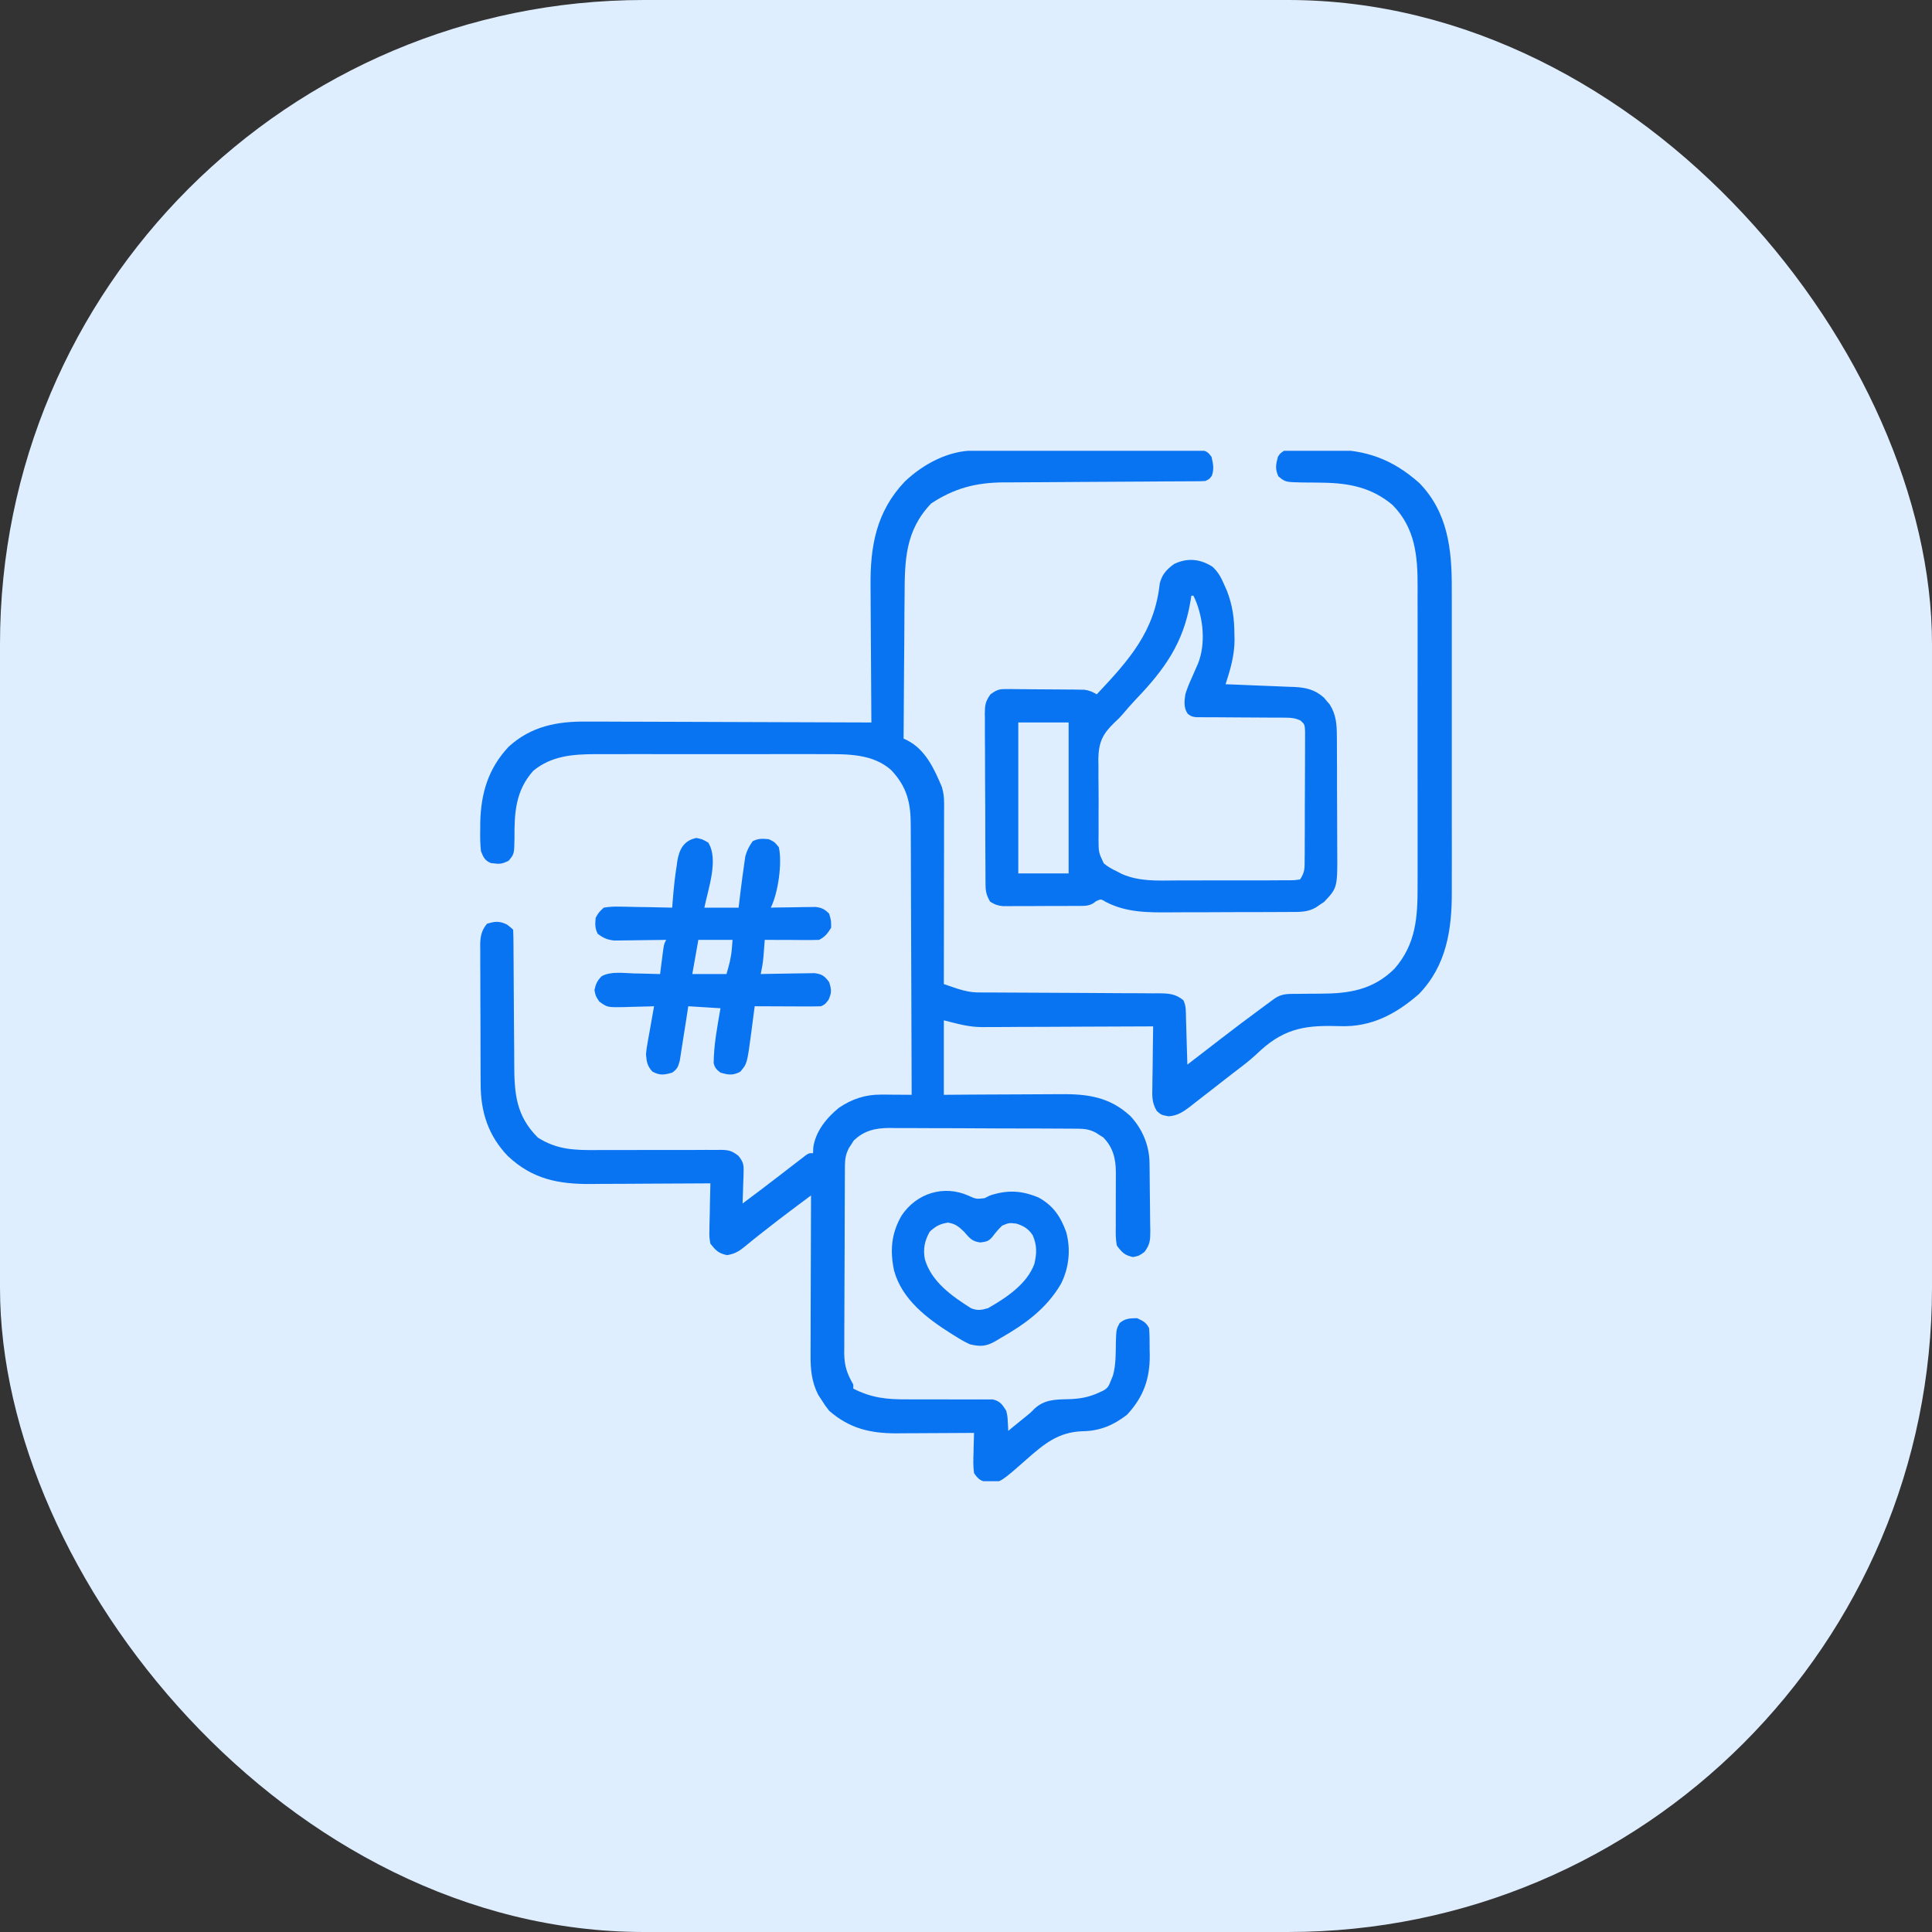 <svg width="60" height="60" viewBox="0 0 60 60" fill="none" xmlns="http://www.w3.org/2000/svg">
<rect x="0" y="0" width="60" height="60" fill="#333333" stroke="none"/>
<rect width="60" height="60" rx="20" fill="#DFEEFF"/>
<g clip-path="url(#clip0_2649_21935)">
<path d="M30.251 13.991C30.314 13.991 30.377 13.99 30.442 13.99C30.511 13.99 30.58 13.99 30.651 13.99C30.76 13.989 30.76 13.989 30.872 13.989C31.113 13.988 31.354 13.987 31.596 13.987C31.721 13.987 31.846 13.986 31.971 13.986C32.319 13.985 32.667 13.985 33.016 13.985C33.466 13.985 33.916 13.983 34.367 13.982C34.715 13.98 35.064 13.98 35.412 13.979C35.62 13.979 35.828 13.979 36.036 13.978C36.268 13.977 36.499 13.977 36.731 13.977C36.835 13.976 36.835 13.976 36.941 13.976C37.004 13.976 37.067 13.976 37.132 13.977C37.186 13.977 37.241 13.976 37.298 13.976C37.469 14.005 37.523 14.049 37.625 14.187C37.676 14.405 37.709 14.559 37.636 14.773C37.562 14.875 37.562 14.875 37.437 14.937C37.348 14.943 37.258 14.946 37.169 14.946C37.112 14.947 37.056 14.947 36.998 14.947C36.935 14.948 36.873 14.948 36.809 14.948C36.744 14.948 36.679 14.949 36.612 14.949C36.469 14.95 36.327 14.951 36.185 14.951C35.96 14.953 35.734 14.954 35.509 14.956C34.867 14.96 34.226 14.964 33.585 14.967C33.193 14.969 32.801 14.972 32.409 14.975C32.26 14.976 32.111 14.976 31.962 14.977C31.752 14.978 31.543 14.979 31.333 14.981C31.272 14.981 31.212 14.981 31.149 14.981C30.297 14.99 29.631 15.165 28.918 15.636C28.109 16.482 28.096 17.409 28.093 18.512C28.092 18.64 28.09 18.768 28.089 18.896C28.086 19.231 28.084 19.565 28.083 19.9C28.081 20.242 28.078 20.584 28.075 20.927C28.07 21.597 28.066 22.267 28.062 22.937C28.101 22.956 28.14 22.975 28.18 22.994C28.746 23.285 29.013 23.879 29.25 24.437C29.301 24.609 29.32 24.761 29.32 24.94C29.32 25.015 29.32 25.015 29.32 25.091C29.32 25.145 29.319 25.199 29.319 25.255C29.319 25.312 29.319 25.369 29.319 25.429C29.319 25.618 29.319 25.807 29.318 25.997C29.318 26.128 29.318 26.259 29.318 26.391C29.318 26.736 29.317 27.082 29.316 27.428C29.316 27.78 29.316 28.133 29.315 28.486C29.314 29.178 29.313 29.87 29.312 30.562C29.401 30.592 29.489 30.622 29.578 30.652C29.627 30.669 29.676 30.685 29.727 30.703C29.955 30.775 30.152 30.82 30.392 30.821C30.472 30.821 30.472 30.821 30.553 30.822C30.639 30.822 30.639 30.822 30.727 30.822C30.789 30.822 30.85 30.823 30.913 30.823C31.045 30.824 31.178 30.824 31.311 30.825C31.52 30.825 31.73 30.827 31.94 30.828C32.537 30.832 33.134 30.835 33.73 30.837C34.095 30.839 34.46 30.841 34.825 30.844C34.964 30.845 35.103 30.845 35.243 30.845C35.437 30.846 35.632 30.847 35.826 30.849C35.884 30.849 35.941 30.848 36 30.848C36.3 30.852 36.508 30.864 36.75 31.062C36.84 31.243 36.826 31.407 36.832 31.61C36.833 31.651 36.834 31.692 36.836 31.735C36.84 31.868 36.844 32 36.847 32.133C36.85 32.222 36.853 32.312 36.855 32.402C36.862 32.622 36.868 32.842 36.875 33.062C36.929 33.021 36.983 32.979 37.038 32.936C37.142 32.856 37.247 32.776 37.351 32.696C37.528 32.56 37.704 32.424 37.88 32.287C38.295 31.966 38.714 31.651 39.136 31.34C39.215 31.281 39.215 31.281 39.295 31.222C39.344 31.186 39.393 31.15 39.444 31.113C39.488 31.08 39.532 31.048 39.577 31.015C39.806 30.854 40.003 30.866 40.274 30.866C40.37 30.865 40.465 30.863 40.561 30.862C40.711 30.86 40.861 30.859 41.011 30.859C41.899 30.858 42.64 30.741 43.302 30.09C43.974 29.327 44.028 28.487 44.024 27.514C44.024 27.403 44.024 27.292 44.025 27.181C44.026 26.882 44.025 26.582 44.025 26.283C44.024 25.968 44.025 25.654 44.025 25.339C44.025 24.811 44.025 24.282 44.024 23.754C44.023 23.145 44.023 22.536 44.024 21.926C44.025 21.402 44.025 20.877 44.025 20.352C44.025 20.04 44.025 19.727 44.025 19.415C44.026 19.12 44.025 18.826 44.024 18.532C44.024 18.425 44.024 18.317 44.025 18.21C44.028 17.259 43.948 16.395 43.247 15.683C42.606 15.144 41.91 15.004 41.098 14.991C41.028 14.99 40.957 14.989 40.885 14.987C40.739 14.985 40.593 14.984 40.447 14.984C39.917 14.972 39.917 14.972 39.7 14.792C39.597 14.563 39.621 14.427 39.687 14.187C39.754 14.082 39.754 14.082 39.875 14C40.043 13.979 40.197 13.97 40.366 13.97C40.415 13.97 40.464 13.969 40.514 13.969C40.618 13.968 40.721 13.968 40.825 13.968C40.981 13.968 41.136 13.966 41.292 13.963C42.4 13.955 43.247 14.258 44.083 15.005C44.964 15.913 45.091 17.066 45.086 18.264C45.087 18.377 45.087 18.49 45.087 18.602C45.088 18.906 45.088 19.209 45.087 19.513C45.087 19.832 45.087 20.151 45.087 20.471C45.088 21.006 45.087 21.542 45.087 22.078C45.086 22.695 45.086 23.313 45.087 23.931C45.088 24.463 45.088 24.995 45.087 25.527C45.087 25.844 45.087 26.161 45.088 26.478C45.088 26.776 45.088 27.075 45.087 27.373C45.087 27.482 45.087 27.59 45.087 27.699C45.091 28.873 44.92 29.993 44.062 30.875C43.348 31.497 42.584 31.9 41.627 31.868C40.614 31.836 39.941 31.905 39.155 32.614C39.108 32.657 39.062 32.701 39.014 32.746C38.791 32.952 38.55 33.133 38.308 33.316C38.216 33.387 38.125 33.458 38.033 33.53C37.987 33.565 37.941 33.601 37.894 33.638C37.793 33.716 37.693 33.794 37.593 33.873C37.435 33.997 37.276 34.12 37.117 34.242C37.069 34.28 37.021 34.319 36.971 34.358C36.751 34.525 36.574 34.649 36.293 34.668C36.062 34.625 36.062 34.625 35.924 34.501C35.771 34.243 35.78 34.042 35.788 33.748C35.788 33.695 35.788 33.641 35.789 33.586C35.79 33.415 35.793 33.245 35.797 33.074C35.798 32.958 35.799 32.842 35.8 32.726C35.803 32.442 35.807 32.158 35.812 31.875C35.742 31.875 35.671 31.875 35.599 31.876C34.933 31.88 34.267 31.883 33.602 31.884C33.26 31.885 32.917 31.887 32.575 31.889C32.245 31.891 31.914 31.892 31.583 31.892C31.458 31.893 31.332 31.893 31.206 31.895C31.029 31.896 30.852 31.896 30.675 31.896C30.599 31.897 30.599 31.897 30.52 31.898C30.074 31.896 29.774 31.803 29.312 31.687C29.312 32.45 29.312 33.213 29.312 34C29.63 33.998 29.947 33.995 30.274 33.993C30.477 33.992 30.679 33.991 30.881 33.99C31.202 33.989 31.522 33.988 31.842 33.986C32.101 33.983 32.359 33.982 32.618 33.982C32.716 33.982 32.814 33.981 32.913 33.98C33.766 33.971 34.461 34.062 35.109 34.664C35.474 35.058 35.69 35.562 35.699 36.099C35.701 36.184 35.701 36.184 35.702 36.271C35.705 36.528 35.708 36.785 35.709 37.042C35.71 37.178 35.712 37.313 35.714 37.449C35.718 37.645 35.719 37.841 35.72 38.036C35.721 38.097 35.723 38.157 35.724 38.22C35.723 38.51 35.72 38.644 35.541 38.882C35.375 39 35.375 39 35.187 39.039C34.927 38.985 34.848 38.898 34.687 38.687C34.643 38.482 34.648 38.282 34.652 38.073C34.651 37.984 34.651 37.984 34.651 37.893C34.65 37.703 34.651 37.514 34.652 37.324C34.653 37.135 34.654 36.946 34.653 36.757C34.652 36.64 34.653 36.522 34.654 36.405C34.653 35.982 34.565 35.63 34.261 35.322C34.225 35.3 34.189 35.277 34.152 35.254C34.116 35.23 34.08 35.206 34.042 35.182C33.851 35.078 33.692 35.054 33.479 35.053C33.424 35.053 33.368 35.052 33.311 35.052C33.251 35.051 33.19 35.051 33.128 35.051C33.064 35.051 33 35.05 32.935 35.05C32.723 35.049 32.511 35.048 32.3 35.047C32.227 35.047 32.155 35.047 32.081 35.047C31.698 35.045 31.315 35.044 30.932 35.044C30.537 35.043 30.142 35.041 29.747 35.038C29.443 35.037 29.139 35.036 28.835 35.036C28.69 35.036 28.544 35.035 28.399 35.034C28.195 35.032 27.991 35.032 27.787 35.033C27.727 35.032 27.667 35.031 27.605 35.03C27.177 35.034 26.822 35.117 26.51 35.426C26.487 35.462 26.464 35.498 26.441 35.535C26.417 35.571 26.393 35.607 26.369 35.645C26.266 35.835 26.242 35.994 26.24 36.206C26.24 36.26 26.239 36.315 26.239 36.371C26.239 36.431 26.239 36.491 26.238 36.553C26.238 36.648 26.238 36.648 26.237 36.745C26.236 36.954 26.235 37.164 26.235 37.373C26.234 37.445 26.234 37.517 26.234 37.59C26.233 37.969 26.232 38.349 26.231 38.728C26.23 39.119 26.228 39.51 26.226 39.901C26.224 40.203 26.224 40.504 26.223 40.805C26.223 40.949 26.222 41.093 26.221 41.237C26.22 41.439 26.22 41.641 26.22 41.843C26.219 41.903 26.219 41.962 26.218 42.023C26.221 42.417 26.305 42.657 26.5 43C26.5 43.041 26.5 43.082 26.5 43.125C27.059 43.411 27.538 43.463 28.165 43.458C28.288 43.459 28.411 43.459 28.534 43.46C28.834 43.461 29.135 43.461 29.436 43.46C29.606 43.459 29.776 43.459 29.945 43.461C30.105 43.462 30.264 43.461 30.424 43.46C30.495 43.46 30.567 43.461 30.642 43.461C30.705 43.461 30.768 43.461 30.833 43.461C31.061 43.514 31.126 43.619 31.25 43.812C31.288 43.979 31.288 43.979 31.297 44.144C31.3 44.199 31.304 44.255 31.307 44.312C31.309 44.353 31.31 44.394 31.312 44.437C31.356 44.401 31.4 44.365 31.445 44.327C31.568 44.226 31.693 44.125 31.817 44.025C31.993 43.885 31.993 43.885 32.119 43.756C32.432 43.464 32.759 43.463 33.168 43.453C33.515 43.445 33.807 43.397 34.125 43.25C34.169 43.229 34.214 43.209 34.26 43.188C34.411 43.105 34.437 43.035 34.5 42.875C34.521 42.823 34.542 42.771 34.564 42.718C34.657 42.382 34.649 42.045 34.654 41.698C34.667 41.288 34.667 41.288 34.77 41.09C34.941 40.943 35.091 40.941 35.312 40.937C35.496 41.021 35.596 41.068 35.687 41.25C35.704 41.468 35.702 41.687 35.703 41.906C35.705 41.996 35.705 41.996 35.707 42.087C35.711 42.826 35.508 43.392 35 43.937C34.577 44.263 34.16 44.44 33.624 44.448C32.863 44.474 32.43 44.839 31.875 45.327C31.077 46.029 31.077 46.029 30.718 46.05C30.464 45.992 30.397 45.963 30.25 45.75C30.219 45.535 30.226 45.325 30.234 45.109C30.235 45.051 30.236 44.992 30.237 44.932C30.24 44.788 30.244 44.644 30.25 44.5C30.214 44.5 30.179 44.5 30.143 44.501C29.773 44.503 29.402 44.505 29.032 44.507C28.895 44.507 28.757 44.508 28.619 44.509C28.42 44.511 28.221 44.511 28.022 44.512C27.961 44.513 27.9 44.513 27.838 44.514C27.019 44.514 26.375 44.359 25.75 43.812C25.628 43.655 25.628 43.655 25.519 43.484C25.483 43.428 25.447 43.373 25.409 43.315C25.201 42.907 25.169 42.512 25.173 42.063C25.173 42.009 25.173 41.956 25.173 41.9C25.173 41.724 25.174 41.549 25.175 41.373C25.175 41.25 25.175 41.127 25.175 41.005C25.176 40.684 25.177 40.362 25.178 40.041C25.18 39.712 25.18 39.384 25.181 39.055C25.182 38.412 25.184 37.768 25.187 37.125C25.03 37.242 24.873 37.359 24.716 37.477C24.651 37.526 24.651 37.526 24.584 37.576C24.292 37.794 24.004 38.016 23.718 38.242C23.682 38.27 23.646 38.298 23.609 38.327C23.458 38.446 23.309 38.565 23.162 38.688C22.959 38.855 22.844 38.931 22.582 38.98C22.314 38.925 22.232 38.836 22.062 38.625C22.027 38.417 22.027 38.417 22.032 38.184C22.032 38.143 22.032 38.102 22.033 38.059C22.035 37.929 22.039 37.798 22.043 37.668C22.044 37.579 22.046 37.49 22.047 37.401C22.05 37.184 22.056 36.967 22.062 36.75C21.977 36.75 21.977 36.75 21.891 36.751C21.357 36.755 20.823 36.758 20.289 36.759C20.014 36.76 19.739 36.762 19.465 36.764C19.2 36.766 18.934 36.767 18.669 36.767C18.568 36.768 18.467 36.769 18.366 36.77C17.338 36.779 16.536 36.62 15.77 35.901C15.165 35.271 14.928 34.534 14.927 33.673C14.927 33.623 14.926 33.573 14.926 33.521C14.925 33.356 14.925 33.192 14.924 33.027C14.924 32.912 14.924 32.797 14.923 32.682C14.923 32.441 14.922 32.2 14.922 31.96C14.922 31.651 14.92 31.343 14.918 31.035C14.917 30.798 14.917 30.56 14.917 30.323C14.917 30.209 14.916 30.096 14.915 29.982C14.914 29.823 14.914 29.664 14.915 29.505C14.914 29.459 14.914 29.412 14.913 29.364C14.915 29.087 14.947 28.903 15.125 28.687C15.376 28.613 15.504 28.597 15.742 28.711C15.875 28.812 15.875 28.812 15.937 28.875C15.944 29.033 15.947 29.19 15.947 29.348C15.947 29.422 15.947 29.422 15.948 29.498C15.949 29.607 15.949 29.715 15.95 29.823C15.95 29.994 15.951 30.166 15.953 30.338C15.957 30.826 15.96 31.314 15.962 31.802C15.963 32.1 15.966 32.399 15.969 32.697C15.969 32.81 15.97 32.924 15.97 33.037C15.972 33.957 16.024 34.649 16.703 35.328C17.298 35.707 17.843 35.721 18.528 35.716C18.701 35.714 18.874 35.715 19.046 35.715C19.474 35.717 19.903 35.715 20.331 35.714C20.694 35.712 21.057 35.712 21.42 35.714C21.59 35.714 21.76 35.713 21.93 35.711C22.034 35.712 22.138 35.712 22.242 35.712C22.289 35.712 22.336 35.711 22.384 35.71C22.633 35.713 22.739 35.741 22.935 35.898C23.076 36.081 23.1 36.154 23.093 36.38C23.092 36.438 23.091 36.496 23.09 36.556C23.087 36.616 23.084 36.676 23.082 36.738C23.08 36.799 23.079 36.86 23.077 36.923C23.074 37.074 23.069 37.224 23.062 37.375C23.455 37.082 23.846 36.787 24.234 36.488C24.302 36.436 24.369 36.384 24.437 36.331C24.553 36.243 24.668 36.154 24.783 36.064C24.827 36.03 24.872 35.996 24.918 35.961C24.955 35.931 24.993 35.902 25.032 35.872C25.125 35.812 25.125 35.812 25.25 35.812C25.252 35.753 25.255 35.694 25.257 35.633C25.331 35.132 25.67 34.715 26.053 34.404C26.456 34.129 26.878 33.99 27.366 33.994C27.421 33.994 27.477 33.994 27.534 33.994C27.591 33.995 27.648 33.995 27.707 33.996C27.765 33.996 27.823 33.996 27.883 33.997C28.026 33.997 28.169 33.998 28.312 34C28.31 32.82 28.306 31.64 28.301 30.46C28.298 29.912 28.296 29.364 28.295 28.816C28.294 28.338 28.293 27.86 28.29 27.383C28.288 27.13 28.288 26.877 28.288 26.624C28.288 26.386 28.287 26.148 28.285 25.909C28.284 25.822 28.284 25.735 28.284 25.648C28.287 24.941 28.171 24.442 27.681 23.92C27.11 23.405 26.317 23.419 25.591 23.421C25.508 23.421 25.424 23.421 25.341 23.42C25.116 23.42 24.892 23.42 24.667 23.42C24.431 23.421 24.195 23.42 23.959 23.42C23.562 23.42 23.166 23.42 22.769 23.421C22.313 23.422 21.856 23.421 21.399 23.421C21.005 23.42 20.611 23.42 20.218 23.42C19.983 23.421 19.748 23.421 19.514 23.42C19.293 23.42 19.073 23.42 18.852 23.421C18.733 23.421 18.615 23.421 18.497 23.42C17.785 23.424 17.13 23.471 16.562 23.937C16.01 24.556 15.972 25.24 15.978 26.035C15.97 26.523 15.97 26.523 15.794 26.733C15.627 26.811 15.547 26.842 15.367 26.816C15.305 26.809 15.305 26.809 15.241 26.803C15.052 26.717 15.016 26.63 14.937 26.437C14.91 26.206 14.91 25.978 14.914 25.746C14.914 25.681 14.915 25.616 14.915 25.55C14.933 24.64 15.164 23.862 15.798 23.189C16.499 22.549 17.312 22.399 18.228 22.409C18.325 22.409 18.422 22.409 18.519 22.409C18.779 22.409 19.04 22.41 19.301 22.412C19.574 22.413 19.847 22.413 20.12 22.414C20.637 22.415 21.153 22.417 21.669 22.419C22.258 22.422 22.846 22.423 23.434 22.425C24.643 22.427 25.853 22.432 27.062 22.437C27.061 22.373 27.061 22.308 27.06 22.242C27.055 21.632 27.052 21.021 27.049 20.411C27.048 20.097 27.046 19.784 27.043 19.47C27.041 19.166 27.039 18.863 27.038 18.559C27.038 18.444 27.037 18.329 27.036 18.214C27.021 16.973 27.211 15.889 28.099 14.955C28.672 14.412 29.446 13.994 30.251 13.991Z" fill="#0974F2"/>
<path d="M37.661 17.605C37.835 17.772 37.914 17.92 38.011 18.14C38.057 18.241 38.057 18.241 38.103 18.345C38.279 18.804 38.334 19.207 38.335 19.695C38.337 19.748 38.338 19.801 38.34 19.856C38.342 20.348 38.211 20.785 38.062 21.25C38.137 21.253 38.213 21.255 38.291 21.258C38.573 21.269 38.854 21.281 39.136 21.293C39.258 21.298 39.379 21.303 39.501 21.307C39.676 21.314 39.852 21.321 40.027 21.329C40.108 21.332 40.108 21.332 40.191 21.334C40.555 21.352 40.832 21.414 41.114 21.663C41.143 21.698 41.172 21.733 41.202 21.769C41.232 21.804 41.262 21.838 41.293 21.874C41.493 22.184 41.518 22.502 41.517 22.862C41.518 22.909 41.518 22.956 41.519 23.005C41.52 23.16 41.52 23.316 41.52 23.472C41.521 23.581 41.521 23.689 41.522 23.798C41.522 24.026 41.523 24.254 41.522 24.482C41.522 24.773 41.524 25.063 41.526 25.354C41.528 25.579 41.528 25.804 41.528 26.028C41.528 26.136 41.529 26.243 41.529 26.35C41.539 27.567 41.539 27.567 41.122 28.009C41.08 28.037 41.038 28.065 40.995 28.093C40.953 28.122 40.911 28.151 40.868 28.181C40.608 28.331 40.361 28.322 40.07 28.322C40.02 28.323 39.97 28.323 39.919 28.323C39.753 28.324 39.587 28.325 39.421 28.325C39.306 28.325 39.19 28.326 39.074 28.326C38.832 28.327 38.589 28.327 38.346 28.327C38.036 28.328 37.727 28.329 37.417 28.331C37.178 28.332 36.939 28.332 36.7 28.332C36.586 28.333 36.472 28.333 36.358 28.334C35.656 28.339 34.983 28.343 34.343 28.011C34.192 27.918 34.192 27.918 34.046 27.984C33.992 28.023 33.992 28.023 33.937 28.062C33.791 28.135 33.705 28.133 33.543 28.134C33.488 28.134 33.432 28.135 33.375 28.135C33.315 28.135 33.255 28.135 33.193 28.135C33.131 28.135 33.07 28.136 33.006 28.136C32.876 28.136 32.745 28.136 32.614 28.136C32.415 28.136 32.215 28.138 32.015 28.139C31.888 28.139 31.761 28.139 31.634 28.139C31.575 28.14 31.515 28.14 31.453 28.14C31.397 28.14 31.341 28.14 31.284 28.14C31.21 28.14 31.21 28.14 31.135 28.14C30.977 28.122 30.882 28.089 30.749 28C30.645 27.826 30.608 27.695 30.607 27.494C30.607 27.444 30.606 27.393 30.605 27.341C30.605 27.287 30.605 27.232 30.605 27.175C30.605 27.117 30.604 27.059 30.604 27C30.602 26.808 30.602 26.616 30.601 26.424C30.601 26.29 30.6 26.157 30.599 26.024C30.598 25.744 30.598 25.464 30.598 25.185C30.597 24.826 30.595 24.468 30.592 24.109C30.59 23.834 30.59 23.558 30.59 23.283C30.59 23.151 30.589 23.018 30.587 22.886C30.586 22.701 30.586 22.517 30.587 22.332C30.586 22.277 30.585 22.223 30.584 22.167C30.587 21.898 30.6 21.782 30.764 21.559C30.944 21.432 31.017 21.398 31.232 21.4C31.289 21.399 31.346 21.399 31.404 21.399C31.465 21.4 31.525 21.401 31.587 21.402C31.65 21.402 31.713 21.403 31.778 21.403C31.91 21.403 32.042 21.405 32.175 21.407C32.378 21.41 32.58 21.411 32.783 21.411C32.912 21.412 33.041 21.413 33.169 21.414C33.23 21.414 33.291 21.415 33.353 21.415C33.41 21.416 33.466 21.417 33.524 21.418C33.574 21.419 33.624 21.419 33.675 21.42C33.826 21.439 33.93 21.487 34.062 21.562C35.062 20.498 35.856 19.621 36.017 18.121C36.085 17.841 36.233 17.681 36.464 17.515C36.872 17.316 37.28 17.356 37.661 17.605ZM36.999 18.5C36.989 18.565 36.978 18.63 36.967 18.697C36.749 19.976 36.16 20.796 35.276 21.718C35.132 21.869 34.996 22.026 34.862 22.186C34.749 22.312 34.749 22.312 34.609 22.441C34.237 22.8 34.121 23.056 34.11 23.57C34.111 23.648 34.113 23.725 34.114 23.805C34.114 23.887 34.114 23.968 34.113 24.052C34.112 24.224 34.114 24.395 34.117 24.566C34.12 24.785 34.119 25.003 34.117 25.222C34.115 25.432 34.117 25.642 34.118 25.852C34.117 25.93 34.117 26.009 34.116 26.089C34.119 26.474 34.119 26.474 34.279 26.813C34.409 26.92 34.534 26.991 34.687 27.062C34.735 27.087 34.783 27.113 34.832 27.138C35.376 27.381 35.948 27.347 36.531 27.343C36.642 27.343 36.752 27.343 36.863 27.343C37.094 27.344 37.325 27.343 37.556 27.341C37.852 27.34 38.148 27.34 38.444 27.341C38.672 27.341 38.9 27.34 39.128 27.34C39.237 27.34 39.347 27.339 39.456 27.34C39.608 27.34 39.76 27.339 39.912 27.337C39.957 27.338 40.002 27.338 40.049 27.338C40.187 27.338 40.187 27.338 40.374 27.312C40.529 27.08 40.516 26.959 40.517 26.682C40.518 26.637 40.518 26.592 40.519 26.546C40.52 26.398 40.52 26.25 40.52 26.101C40.521 25.998 40.521 25.895 40.522 25.792C40.522 25.576 40.523 25.361 40.522 25.145C40.522 24.868 40.524 24.591 40.526 24.314C40.528 24.102 40.528 23.889 40.528 23.677C40.528 23.575 40.529 23.472 40.529 23.37C40.531 23.228 40.53 23.085 40.53 22.943C40.53 22.861 40.53 22.78 40.53 22.697C40.517 22.498 40.517 22.498 40.393 22.38C40.225 22.301 40.111 22.289 39.925 22.288C39.861 22.288 39.797 22.287 39.73 22.286C39.626 22.287 39.626 22.287 39.52 22.287C39.449 22.286 39.378 22.285 39.304 22.285C38.999 22.282 38.694 22.281 38.388 22.28C38.165 22.279 37.943 22.277 37.72 22.275C37.616 22.275 37.616 22.275 37.51 22.276C37.413 22.275 37.413 22.275 37.315 22.274C37.258 22.274 37.202 22.273 37.144 22.273C36.999 22.25 36.999 22.25 36.887 22.169C36.755 21.983 36.781 21.778 36.812 21.562C36.868 21.373 36.945 21.195 37.027 21.015C37.067 20.923 37.107 20.831 37.147 20.739C37.174 20.679 37.174 20.679 37.202 20.618C37.45 19.999 37.373 19.211 37.116 18.613C37.098 18.576 37.08 18.538 37.062 18.5C37.041 18.5 37.02 18.5 36.999 18.5ZM31.624 22.437C31.624 23.984 31.624 25.531 31.624 27.125C32.14 27.125 32.656 27.125 33.187 27.125C33.187 25.578 33.187 24.031 33.187 22.437C32.671 22.437 32.156 22.437 31.624 22.437Z" fill="#0974F2"/>
<path d="M21.625 26.023C21.812 26.062 21.812 26.062 21.996 26.168C22.325 26.696 21.991 27.608 21.875 28.188C22.226 28.188 22.576 28.188 22.938 28.188C22.956 28.038 22.974 27.888 22.992 27.734C23.032 27.412 23.073 27.09 23.121 26.77C23.129 26.713 23.138 26.656 23.146 26.597C23.194 26.413 23.266 26.28 23.375 26.125C23.553 26.036 23.677 26.043 23.875 26.062C24.055 26.148 24.055 26.148 24.188 26.312C24.298 26.808 24.164 27.735 23.938 28.188C23.983 28.186 24.029 28.186 24.077 28.184C24.286 28.181 24.494 28.178 24.703 28.176C24.776 28.174 24.848 28.173 24.923 28.171C24.992 28.17 25.062 28.17 25.134 28.169C25.198 28.168 25.262 28.167 25.328 28.166C25.527 28.191 25.609 28.235 25.75 28.375C25.812 28.586 25.812 28.586 25.812 28.812C25.702 28.988 25.623 29.095 25.438 29.188C25.311 29.193 25.183 29.194 25.056 29.194C24.943 29.193 24.943 29.193 24.827 29.193C24.747 29.192 24.668 29.192 24.586 29.191C24.506 29.191 24.426 29.191 24.344 29.191C24.146 29.19 23.948 29.189 23.75 29.188C23.746 29.238 23.742 29.288 23.738 29.341C23.731 29.441 23.731 29.441 23.723 29.543C23.715 29.642 23.715 29.642 23.707 29.743C23.69 29.916 23.662 30.081 23.625 30.25C23.708 30.248 23.708 30.248 23.793 30.246C24 30.242 24.206 30.239 24.412 30.236C24.502 30.235 24.591 30.233 24.68 30.231C24.808 30.228 24.937 30.227 25.065 30.226C25.143 30.224 25.22 30.223 25.299 30.222C25.537 30.255 25.608 30.311 25.75 30.5C25.823 30.73 25.833 30.83 25.73 31.051C25.625 31.188 25.625 31.188 25.5 31.25C25.345 31.255 25.192 31.257 25.037 31.256C24.991 31.256 24.945 31.256 24.898 31.256C24.753 31.256 24.607 31.255 24.461 31.254C24.362 31.254 24.263 31.253 24.165 31.253C23.922 31.252 23.68 31.251 23.438 31.25C23.433 31.289 23.427 31.328 23.422 31.368C23.399 31.548 23.375 31.727 23.352 31.906C23.34 31.998 23.34 31.998 23.328 32.092C23.202 33.035 23.202 33.035 22.988 33.285C22.754 33.405 22.626 33.382 22.375 33.312C22.254 33.218 22.196 33.163 22.163 33.012C22.169 32.438 22.278 31.876 22.375 31.312C22.045 31.292 21.715 31.271 21.375 31.25C21.355 31.383 21.334 31.516 21.313 31.654C21.293 31.783 21.272 31.912 21.252 32.041C21.238 32.13 21.224 32.22 21.21 32.31C21.191 32.439 21.17 32.568 21.149 32.697C21.137 32.774 21.125 32.852 21.113 32.932C21.062 33.125 21.037 33.2 20.875 33.312C20.618 33.384 20.495 33.406 20.258 33.277C20.097 33.093 20.086 32.991 20.062 32.75C20.078 32.57 20.078 32.57 20.111 32.385C20.123 32.319 20.134 32.252 20.146 32.184C20.158 32.115 20.171 32.047 20.184 31.977C20.196 31.907 20.208 31.837 20.221 31.765C20.251 31.593 20.281 31.422 20.312 31.25C20.269 31.252 20.225 31.253 20.18 31.255C19.98 31.262 19.781 31.265 19.582 31.27C19.513 31.272 19.444 31.275 19.373 31.277C18.861 31.285 18.861 31.285 18.611 31.104C18.5 30.938 18.5 30.938 18.461 30.75C18.501 30.559 18.549 30.449 18.69 30.314C18.983 30.16 19.355 30.22 19.676 30.23C19.755 30.232 19.834 30.233 19.915 30.235C20.11 30.238 20.305 30.244 20.5 30.25C20.512 30.151 20.512 30.151 20.525 30.049C20.536 29.963 20.547 29.876 20.559 29.789C20.564 29.745 20.57 29.702 20.575 29.657C20.618 29.327 20.618 29.327 20.688 29.188C20.634 29.189 20.581 29.189 20.526 29.191C20.328 29.194 20.129 29.196 19.93 29.198C19.845 29.199 19.759 29.2 19.673 29.202C19.549 29.204 19.426 29.205 19.302 29.206C19.228 29.207 19.153 29.208 19.077 29.209C18.855 29.185 18.739 29.133 18.562 29C18.473 28.822 18.481 28.698 18.5 28.5C18.596 28.333 18.596 28.333 18.75 28.188C18.926 28.16 19.064 28.151 19.239 28.157C19.286 28.157 19.333 28.158 19.381 28.158C19.53 28.16 19.679 28.164 19.828 28.168C19.929 28.169 20.031 28.171 20.132 28.172C20.38 28.176 20.627 28.181 20.875 28.188C20.879 28.14 20.882 28.092 20.886 28.043C20.917 27.653 20.953 27.265 21.016 26.879C21.022 26.834 21.028 26.79 21.034 26.744C21.095 26.372 21.239 26.104 21.625 26.023ZM21.688 29.188C21.626 29.538 21.564 29.889 21.5 30.25C21.851 30.25 22.201 30.25 22.562 30.25C22.644 29.964 22.703 29.756 22.727 29.473C22.734 29.379 22.742 29.285 22.75 29.188C22.399 29.188 22.049 29.188 21.688 29.188Z" fill="#0974F2"/>
<path d="M30.078 37.133C30.315 37.24 30.315 37.24 30.574 37.211C30.661 37.168 30.661 37.168 30.75 37.125C31.291 36.948 31.726 36.971 32.249 37.188C32.705 37.435 32.937 37.78 33.111 38.26C33.259 38.797 33.201 39.374 32.95 39.87C32.5 40.641 31.828 41.127 31.062 41.562C31.013 41.592 30.965 41.621 30.915 41.651C30.62 41.818 30.45 41.824 30.125 41.75C29.963 41.678 29.816 41.59 29.667 41.496C29.627 41.471 29.586 41.446 29.544 41.42C28.79 40.945 28.014 40.358 27.767 39.463C27.635 38.846 27.679 38.301 28 37.75C28.461 37.057 29.31 36.789 30.078 37.133ZM28.875 38.25C28.715 38.53 28.663 38.788 28.722 39.105C28.928 39.81 29.565 40.254 30.161 40.631C30.366 40.708 30.477 40.686 30.687 40.625C31.248 40.304 31.893 39.88 32.124 39.25C32.199 38.918 32.208 38.676 32.071 38.361C31.943 38.163 31.785 38.067 31.562 38C31.337 37.974 31.337 37.974 31.125 38.062C31.012 38.168 30.921 38.277 30.828 38.4C30.712 38.548 30.635 38.561 30.449 38.586C30.182 38.555 30.112 38.448 29.937 38.25C29.767 38.088 29.674 38.008 29.441 37.969C29.186 38.01 29.066 38.076 28.875 38.25Z" fill="#0974F2"/>
</g>
<defs>
<clipPath id="clip0_2649_21935">
<rect width="32" height="32" fill="white" transform="translate(14 14)"/>
</clipPath>
</defs>
</svg>
